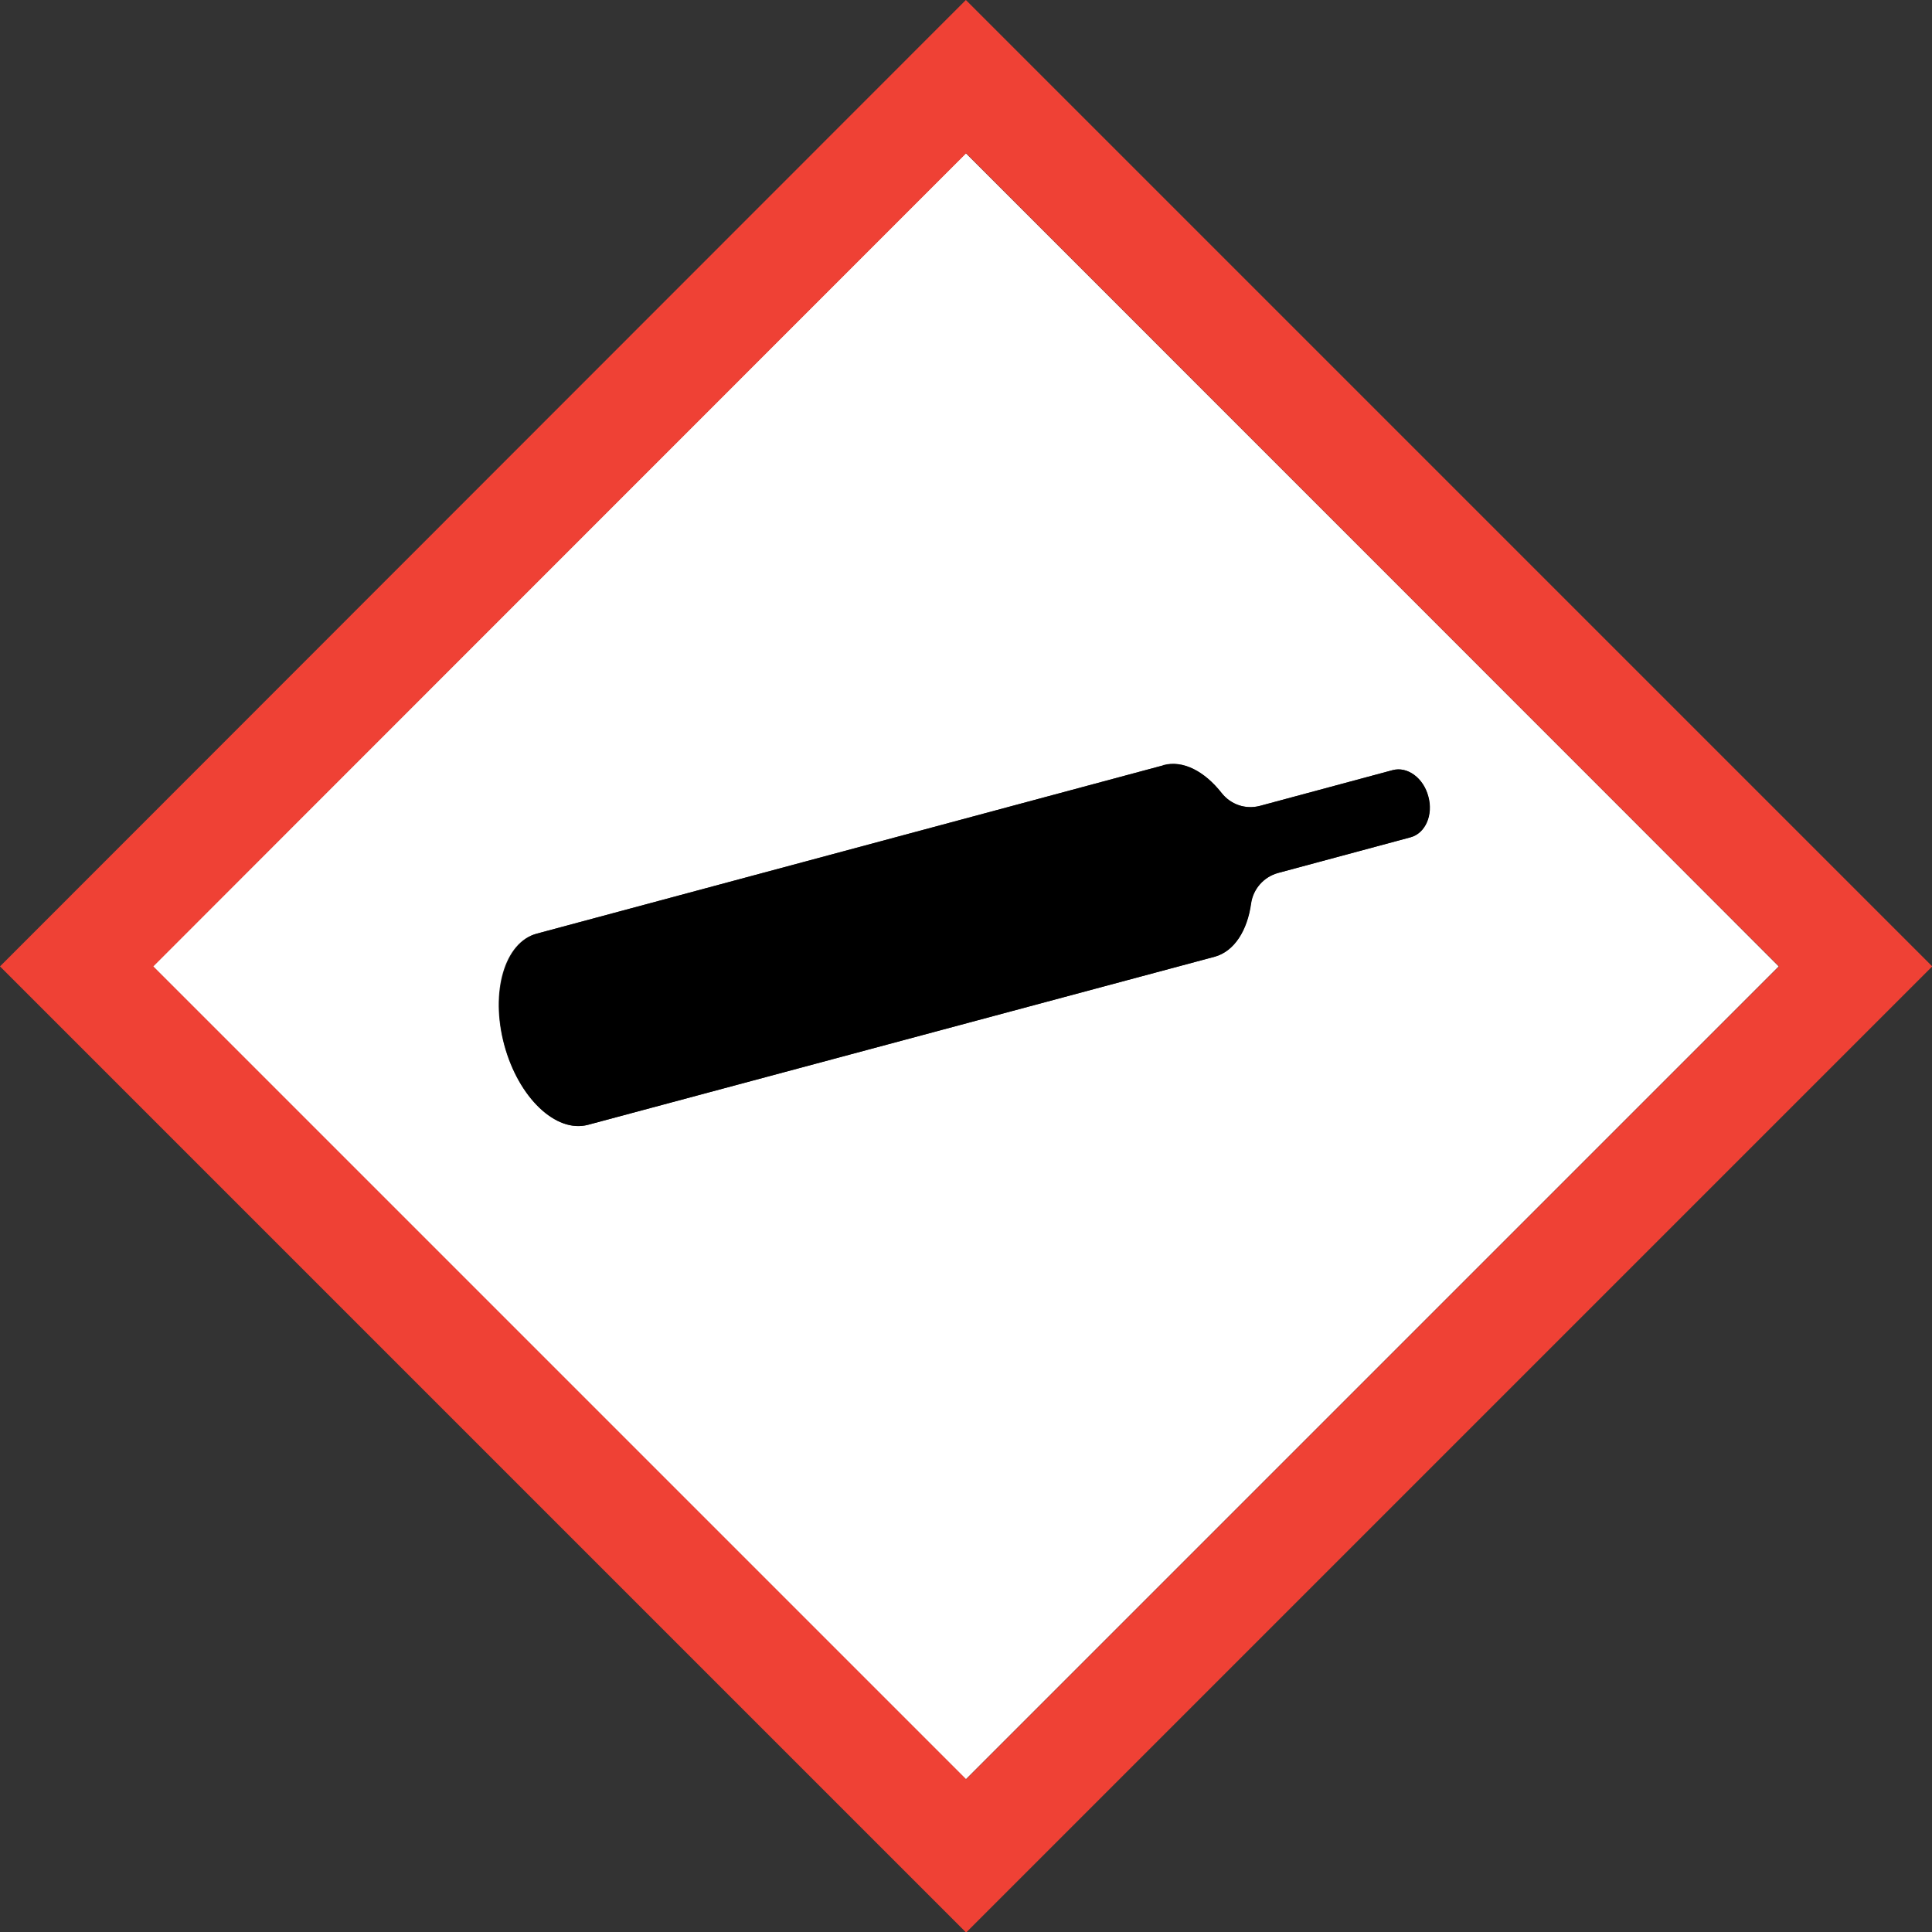 <?xml version="1.0" encoding="UTF-8"?>
<svg xmlns="http://www.w3.org/2000/svg" version="1.1" viewBox="0 0 719.7 719.8">
  <rect x="0" y="0" width="719.7" height="719.8" fill="#333333" stroke="none"/>
  <defs>
    <style>
      .cls-1 {
        fill: #fff;
      }

      .cls-2 {
        fill: #ef4135;
      }

      .cls-3 {
        display: none;
      }
    </style>
  </defs>
  <!-- Generator: Adobe Illustrator 28.7.1, SVG Export Plug-In . SVG Version: 1.2.0 Build 142)  -->
  <g>
    <g id="Normal">
      <path class="cls-1" d="M57,360c24.9,24.9,277.9,277.9,302.8,302.8,24.9-24.9,277.9-277.9,302.8-302.8-24.9-25-277.9-278-302.8-302.9-24.9,24.9-277.9,278-302.8,302.9ZM433.3,285c7.3-2,15.4,2.3,21.7,10.4h0c3.3,4.2,8.8,6.2,14.3,4.8l49.4-13.3c5.5-1.5,11.5,2.9,13.3,9.8,1.9,6.9-1.1,13.7-6.6,15.2l-49.4,13.3c-5.4,1.5-9.2,6-10,11.2h0c-1.4,10.2-6.3,18-13.6,20l-233.4,62.6c-11.9,3.2-25.9-10.1-31.2-29.8-5.3-19.7.1-38.2,12.1-41.4l233.4-62.7Z"/>
      <path d="M187.9,389.2c5.3,19.7,19.2,33,31.2,29.8l233.4-62.6c7.3-2,12.2-9.7,13.6-20h0c.8-5.2,4.6-9.7,10-11.2l49.4-13.3c5.5-1.5,8.5-8.3,6.6-15.2-1.8-6.9-7.8-11.3-13.3-9.8l-49.4,13.3c-5.5,1.5-11-.6-14.3-4.8h0c-6.4-8.1-14.4-12.3-21.7-10.3l-233.4,62.7c-11.9,3.2-17.3,21.8-12.1,41.4Z"/>
      <path class="cls-2" d="M0,360l359.9,359.9,359.9-359.9L359.8,0,0,360ZM662.7,360c-24.9,24.9-277.9,277.9-302.8,302.8-24.9-24.9-277.9-277.9-302.8-302.8,24.9-25,277.9-278,302.8-302.9,24.9,24.9,277.9,278,302.8,302.9Z"/>
    </g>
    <g id="_x2D_45_degree_angle" class="cls-3">
      <path class="cls-1" d="M145.7,145.8c0,35.3,0,393,0,428.3,35.3,0,393,0,428.3,0,0-35.3,0-393.1,0-428.3-35.3,0-393.1,0-428.3,0ZM464.7,358.9c6.5,3.8,9.2,12.5,8,22.7h0c-.7,5.3,1.8,10.7,6.7,13.5l44.3,25.6c4.9,2.8,6,10.2,2.5,16.3-3.6,6.2-10.5,8.9-15.4,6l-44.3-25.6c-4.9-2.8-10.7-2.3-15,.9h0c-8.3,6.2-17.2,8.3-23.8,4.5l-209.3-120.7c-10.7-6.2-11.1-25.5-1-43.1,10.2-17.6,27.1-26.9,37.8-20.8l209.4,120.7Z"/>
      <path d="M217.5,259c-10.2,17.6-9.7,36.9,1,43.1l209.3,120.7c6.6,3.8,15.5,1.7,23.8-4.5h0c4.2-3.1,10.1-3.7,15-.9l44.3,25.6c4.9,2.8,11.8.1,15.4-6,3.6-6.2,2.5-13.5-2.5-16.3l-44.3-25.6c-4.9-2.8-7.4-8.2-6.7-13.5h0c1.2-10.2-1.5-18.9-8-22.7l-209.4-120.7c-10.7-6.2-27.6,3.1-37.8,20.8Z"/>
      <path class="cls-2" d="M105.4,105.5v508.9s508.9,0,508.9,0V105.4c0,0-508.9,0-508.9,0ZM574,574.1c-35.3,0-393,0-428.3,0,0-35.3,0-393,0-428.3,35.3,0,393.1,0,428.3,0,0,35.3,0,393.1,0,428.3Z"/>
    </g>
  </g>
</svg>
